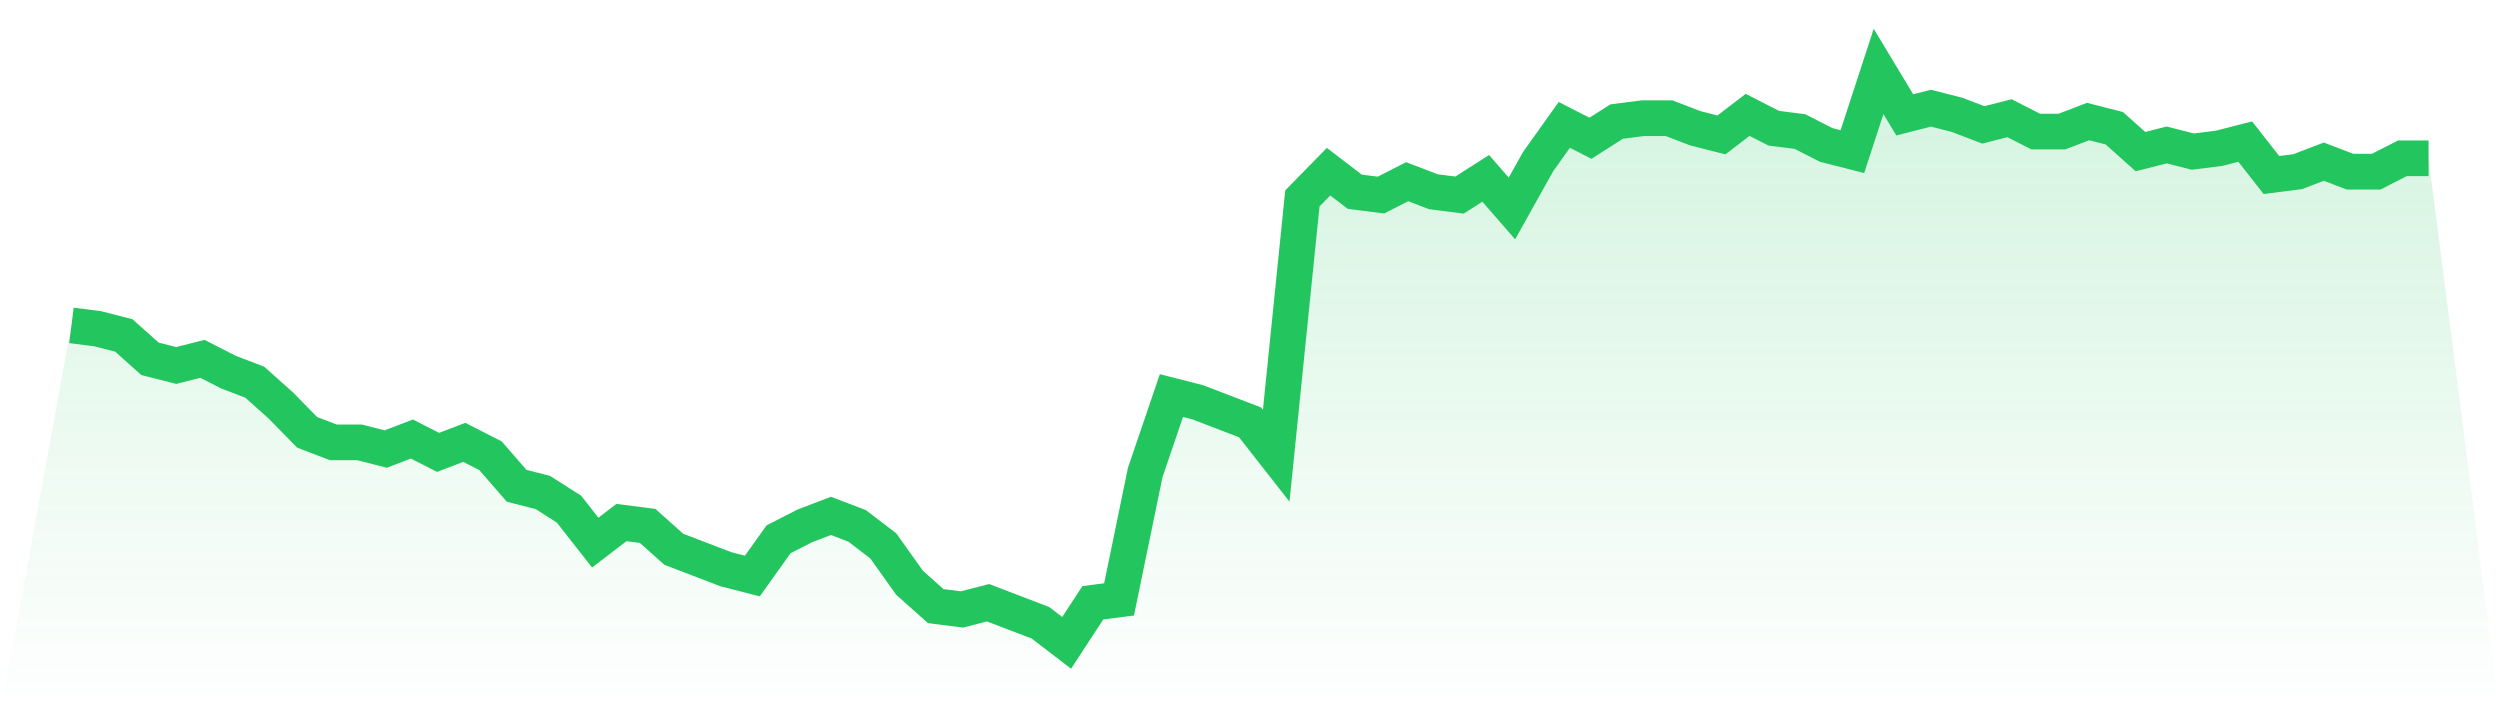 <svg viewBox="0 0 140 40" xmlns="http://www.w3.org/2000/svg">
<defs>
<linearGradient id="gradient" x1="0" x2="0" y1="0" y2="1">
<stop offset="0%" stop-color="#22c55e" stop-opacity="0.2"/>
<stop offset="100%" stop-color="#22c55e" stop-opacity="0"/>
</linearGradient>
</defs>
<path d="M4,18.222 L4,18.222 L5.467,18.409 L6.933,18.784 L8.4,20.094 L9.867,20.468 L11.333,20.094 L12.8,20.842 L14.267,21.404 L15.733,22.713 L17.2,24.211 L18.667,24.772 L20.133,24.772 L21.6,25.146 L23.067,24.585 L24.533,25.333 L26,24.772 L27.467,25.52 L28.933,27.205 L30.4,27.579 L31.867,28.515 L33.333,30.386 L34.8,29.263 L36.267,29.45 L37.733,30.76 L39.2,31.322 L40.667,31.883 L42.133,32.257 L43.6,30.199 L45.067,29.45 L46.533,28.889 L48,29.45 L49.467,30.573 L50.933,32.632 L52.4,33.942 L53.867,34.129 L55.333,33.754 L56.8,34.316 L58.267,34.877 L59.733,36 L61.2,33.754 L62.667,33.567 L64.133,26.456 L65.6,22.152 L67.067,22.526 L68.533,23.088 L70,23.649 L71.467,25.52 L72.933,11.111 L74.4,9.614 L75.867,10.737 L77.333,10.924 L78.8,10.175 L80.267,10.737 L81.733,10.924 L83.2,9.988 L84.667,11.673 L86.133,9.053 L87.6,6.994 L89.067,7.743 L90.533,6.807 L92,6.62 L93.467,6.62 L94.933,7.181 L96.4,7.556 L97.867,6.433 L99.333,7.181 L100.8,7.368 L102.267,8.117 L103.733,8.491 L105.2,4 L106.667,6.433 L108.133,6.058 L109.6,6.433 L111.067,6.994 L112.533,6.62 L114,7.368 L115.467,7.368 L116.933,6.807 L118.4,7.181 L119.867,8.491 L121.333,8.117 L122.8,8.491 L124.267,8.304 L125.733,7.93 L127.2,9.801 L128.667,9.614 L130.133,9.053 L131.6,9.614 L133.067,9.614 L134.533,8.865 L136,8.865 L140,40 L0,40 z" fill="url(#gradient)"/>
<path d="M4,18.222 L4,18.222 L5.467,18.409 L6.933,18.784 L8.4,20.094 L9.867,20.468 L11.333,20.094 L12.8,20.842 L14.267,21.404 L15.733,22.713 L17.2,24.211 L18.667,24.772 L20.133,24.772 L21.6,25.146 L23.067,24.585 L24.533,25.333 L26,24.772 L27.467,25.52 L28.933,27.205 L30.4,27.579 L31.867,28.515 L33.333,30.386 L34.8,29.263 L36.267,29.45 L37.733,30.76 L39.2,31.322 L40.667,31.883 L42.133,32.257 L43.6,30.199 L45.067,29.45 L46.533,28.889 L48,29.45 L49.467,30.573 L50.933,32.632 L52.4,33.942 L53.867,34.129 L55.333,33.754 L56.8,34.316 L58.267,34.877 L59.733,36 L61.2,33.754 L62.667,33.567 L64.133,26.456 L65.6,22.152 L67.067,22.526 L68.533,23.088 L70,23.649 L71.467,25.52 L72.933,11.111 L74.4,9.614 L75.867,10.737 L77.333,10.924 L78.8,10.175 L80.267,10.737 L81.733,10.924 L83.2,9.988 L84.667,11.673 L86.133,9.053 L87.6,6.994 L89.067,7.743 L90.533,6.807 L92,6.62 L93.467,6.62 L94.933,7.181 L96.4,7.556 L97.867,6.433 L99.333,7.181 L100.8,7.368 L102.267,8.117 L103.733,8.491 L105.2,4 L106.667,6.433 L108.133,6.058 L109.6,6.433 L111.067,6.994 L112.533,6.62 L114,7.368 L115.467,7.368 L116.933,6.807 L118.4,7.181 L119.867,8.491 L121.333,8.117 L122.8,8.491 L124.267,8.304 L125.733,7.93 L127.2,9.801 L128.667,9.614 L130.133,9.053 L131.6,9.614 L133.067,9.614 L134.533,8.865 L136,8.865" fill="none" stroke="#22c55e" stroke-width="2"/>
</svg>